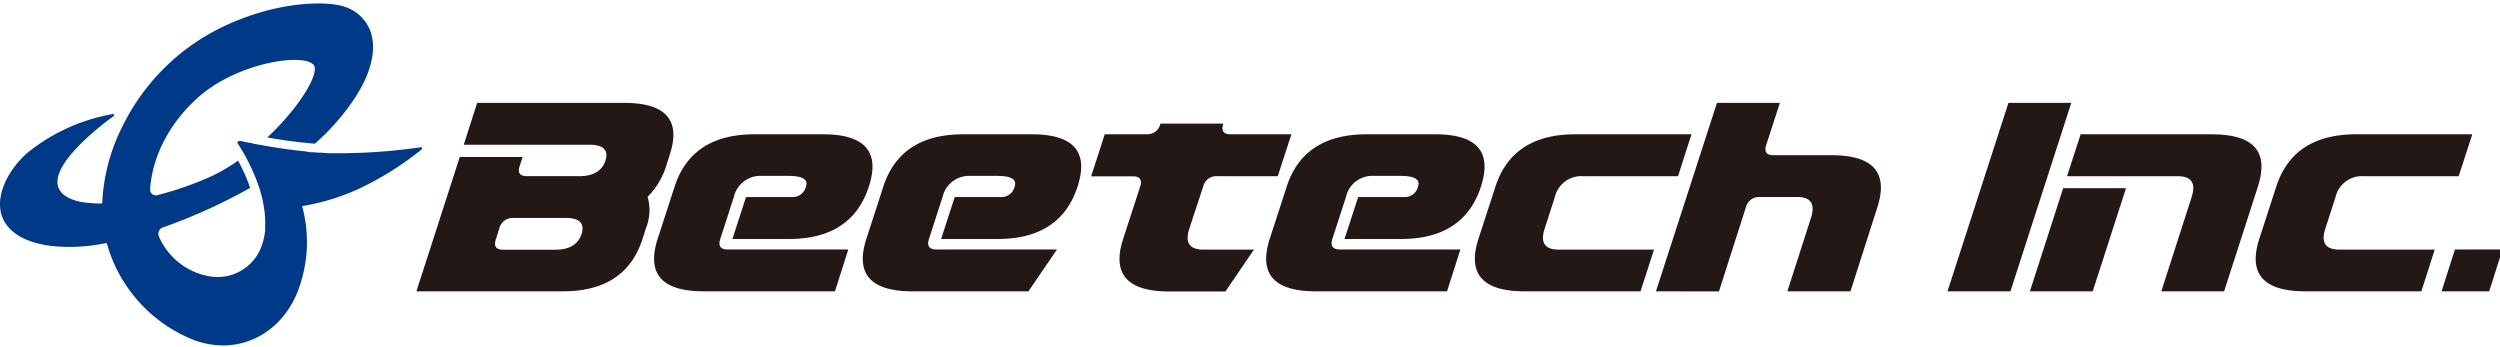 <?xml version="1.0" encoding="UTF-8"?>
<svg version="1.1" viewBox="0 0 180 25" xmlns="http://www.w3.org/2000/svg">
 <defs>
  <style>.cls-1{fill:#003988;}.cls-2{fill:#231815;}</style>
 </defs>
 <g transform="matrix(.386 0 0 .386 .001 .251)" data-name="レイヤー 2">
  <g data-name="レイヤー 1">
   <path class="cls-1" d="m63.36 27.93h-2.17l-1.19-0.1h-0.55l-1.18-0.09h-0.52l-0.75-0.15c-2.43-0.24-4.71-0.57-6.52-0.87l-2.09-0.38h-0.11l-0.65-0.13h-0.22l-0.6-0.21h-0.26l-0.42-0.09-0.32-0.06-0.26-0.06-0.21-0.05-0.34-0.08h-0.32a0.32 0.32 0 0 0-0.32 0.5c0.29 0.43 0.8 1.23 1.38 2.28a36.3 36.3 0 0 1 2.35 5.18 23.1 23.1 0 0 1 1.3 5.64 17.29 17.29 0 0 1 0.06 2.26v0.66c0 0.22 0 0.33-0.05 0.49 0 0.33-0.1 0.65-0.16 1 0 0.11 0 0.22-0.08 0.33a10.44 10.44 0 0 1-0.28 1 8.74 8.74 0 0 1-10.09 5.84 12.64 12.64 0 0 1-9.15-7.38 1.27 1.27 0 0 1 0.79-1.71 101.78 101.78 0 0 0 16.23-7.36 34.43 34.43 0 0 0-2.25-5.08 32.83 32.83 0 0 1-5.17 3 61.59 61.59 0 0 1-9.93 3.45 1.05 1.05 0 0 1-1.31-1.05c0.36-6.13 3.63-12.47 9-17.23 5.92-5.28 15.43-7.54 19.64-6.83a3.44 3.44 0 0 1 1.81 0.74 1.25 1.25 0 0 1 0.27 0.94c-0.09 2.32-3.61 7.74-8.86 12.66l0.93 0.16c2.16 0.37 5 0.77 7.94 1 1-0.88 1.92-1.76 2.74-2.62 6.13-6.5 8.94-12.67 7.9-17.37a7.49 7.49 0 0 0-4.56-5.36 9.12 9.12 0 0 0-2-0.55c-3.9-0.65-11.28-0.2-19.31 3.23a40.18 40.18 0 0 0-20.5 19.12 35.11 35.11 0 0 0-3.94 14.7 21 21 0 0 1-3.62-0.23c-2.29-0.39-3.78-1.22-4.42-2.47-2.26-4.45 8.7-12.54 10.18-13.6a0.21 0.21 0 0 0-0.13-0.38 34.88 34.88 0 0 0-15.77 7.08c-3.3 2.78-6.24 7.63-5.02 11.73 0.61 2 2.57 4.69 8.46 5.68 0.27 0 0.55 0.09 0.84 0.12a33.37 33.37 0 0 0 10.32-0.56 27.25 27.25 0 0 0 16.38 18.15 16.42 16.42 0 0 0 2.85 0.75c7.69 1.29 14.66-3.49 17-11.62a25.29 25.29 0 0 0 0.22-14.15 42.07 42.07 0 0 0 10.32-3.11 57.53 57.53 0 0 0 12-7.49c0.17-0.15 0-0.41-0.22-0.38a105.82 105.82 0 0 1-15.09 1.11z"/>
   <path class="cls-2" d="m139.15 36.11h8.6a2.53 2.53 0 0 0 2.59-2q0.63-1.95-3.27-1.95h-5a5.06 5.06 0 0 0-5.18 3.9l-2.53 7.82c-0.43 1.3 0 2 1.31 2h22.56l-2.49 7.81h-24.49q-11.72 0-8.59-9.76l3.17-9.77q3.17-9.76 14.89-9.76h12.79q11.73 0 8.55 9.76t-14.89 9.77h-10.56z"/>
   <path class="cls-2" d="m178.08 36.11h8.6a2.53 2.53 0 0 0 2.59-2q0.63-1.95-3.27-1.95h-5a5.06 5.06 0 0 0-5.18 3.9l-2.53 7.82c-0.43 1.3 0 2 1.31 2h22.56l-5.33 7.81h-21.65q-11.72 0-8.59-9.76l3.17-9.77q3.18-9.76 14.89-9.76h12.79q11.73 0 8.55 9.76t-14.89 9.77h-10.56z"/>
   <path class="cls-2" d="m206.06 24.4h7.82a2.52 2.52 0 0 0 2.58-2h11.72c-0.42 1.31 0 2 1.32 2h11.38l-2.54 7.81h-11.34a2.52 2.52 0 0 0-2.58 1.95l-2.58 7.84q-1.28 3.91 2.63 3.91h9.42l-5.32 7.81h-10.49q-11.73 0-8.6-9.76l3.18-9.77q0.63-1.95-1.32-1.95h-7.81z"/>
   <path class="cls-2" d="m253.33 36.11h8.6a2.52 2.52 0 0 0 2.58-2q0.64-1.95-3.27-1.95h-5a5 5 0 0 0-5.17 3.9l-2.54 7.82q-0.63 1.95 1.32 2h22.55l-2.49 7.81h-24.49q-11.71 0-8.59-9.76l3.17-9.77q3.18-9.76 14.9-9.76h12.79q11.71 0 8.54 9.76t-14.89 9.77h-10.55z"/>
   <path class="cls-2" d="m306 53.69h-21.64q-11.73 0-8.6-9.76l3.18-9.77q3.17-9.76 14.89-9.76h21.67l-2.5 7.81h-17.8a5.06 5.06 0 0 0-5.18 3.9l-1.9 5.89q-1.28 3.91 2.63 3.91h17.77z"/>
   <path class="cls-2" d="m308.88 53.69 11.38-35.15h11.74l-2.54 7.81q-0.63 1.95 1.32 1.95h10.83q11.73 0 8.55 9.77l-5 15.62h-11.77l4.4-13.69c0.84-2.6 0-3.91-2.64-3.91h-6.93a2.54 2.54 0 0 0-2.59 2l-5 15.62z"/>
   <path class="cls-2" d="m363.26 53.69 11.37-35.15h11.72l-11.35 35.15z"/>
   <path class="cls-2" d="m451.65 53.69h-21.65q-11.72 0-8.59-9.76l3.17-9.77q3.18-9.76 14.89-9.76h21.68l-2.54 7.81h-17.79a5.06 5.06 0 0 0-5.18 3.9l-1.9 5.89q-1.28 3.91 2.64 3.91h17.76z"/>
   <path class="cls-2" d="m455.42 53.69 2.49-7.81h8.88l-2.49 7.81z"/>
   <path class="cls-2" d="m116.39 18.54h-27.39l-2.5 7.81h23.44c2.6 0 3.6 1 3 2.93s-2.28 2.93-4.88 2.93h-9.79q-2 0-1.32-1.95l0.53-1.63h-11.72l-8.09 25.06h27.33q11.71 0 14.84-9.76l0.64-2a8.94 8.94 0 0 0 0.31-5.86 14.11 14.11 0 0 0 3.5-5.85l0.63-2q3.19-9.69-8.53-9.68zm-7.91 24.46c-0.66 1.95-2.28 2.93-4.89 2.93h-9.76q-2 0-1.32-2l0.63-2a2.54 2.54 0 0 1 2.59-1.93h9.77q3.9 0 2.98 3z"/>
   <polygon class="cls-2" points="390.35 53.69 396.56 34.45 384.84 34.45 378.63 53.69"/>
   <path class="cls-2" d="m412.61 24.4h-24.51l-1.27 3.9-1.27 3.91h20.61q3.9 0 2.63 3.9l-5.66 17.58h11.72l6.3-19.53q3.16-9.76-8.55-9.76z"/>
  </g>
 </g>
</svg>
